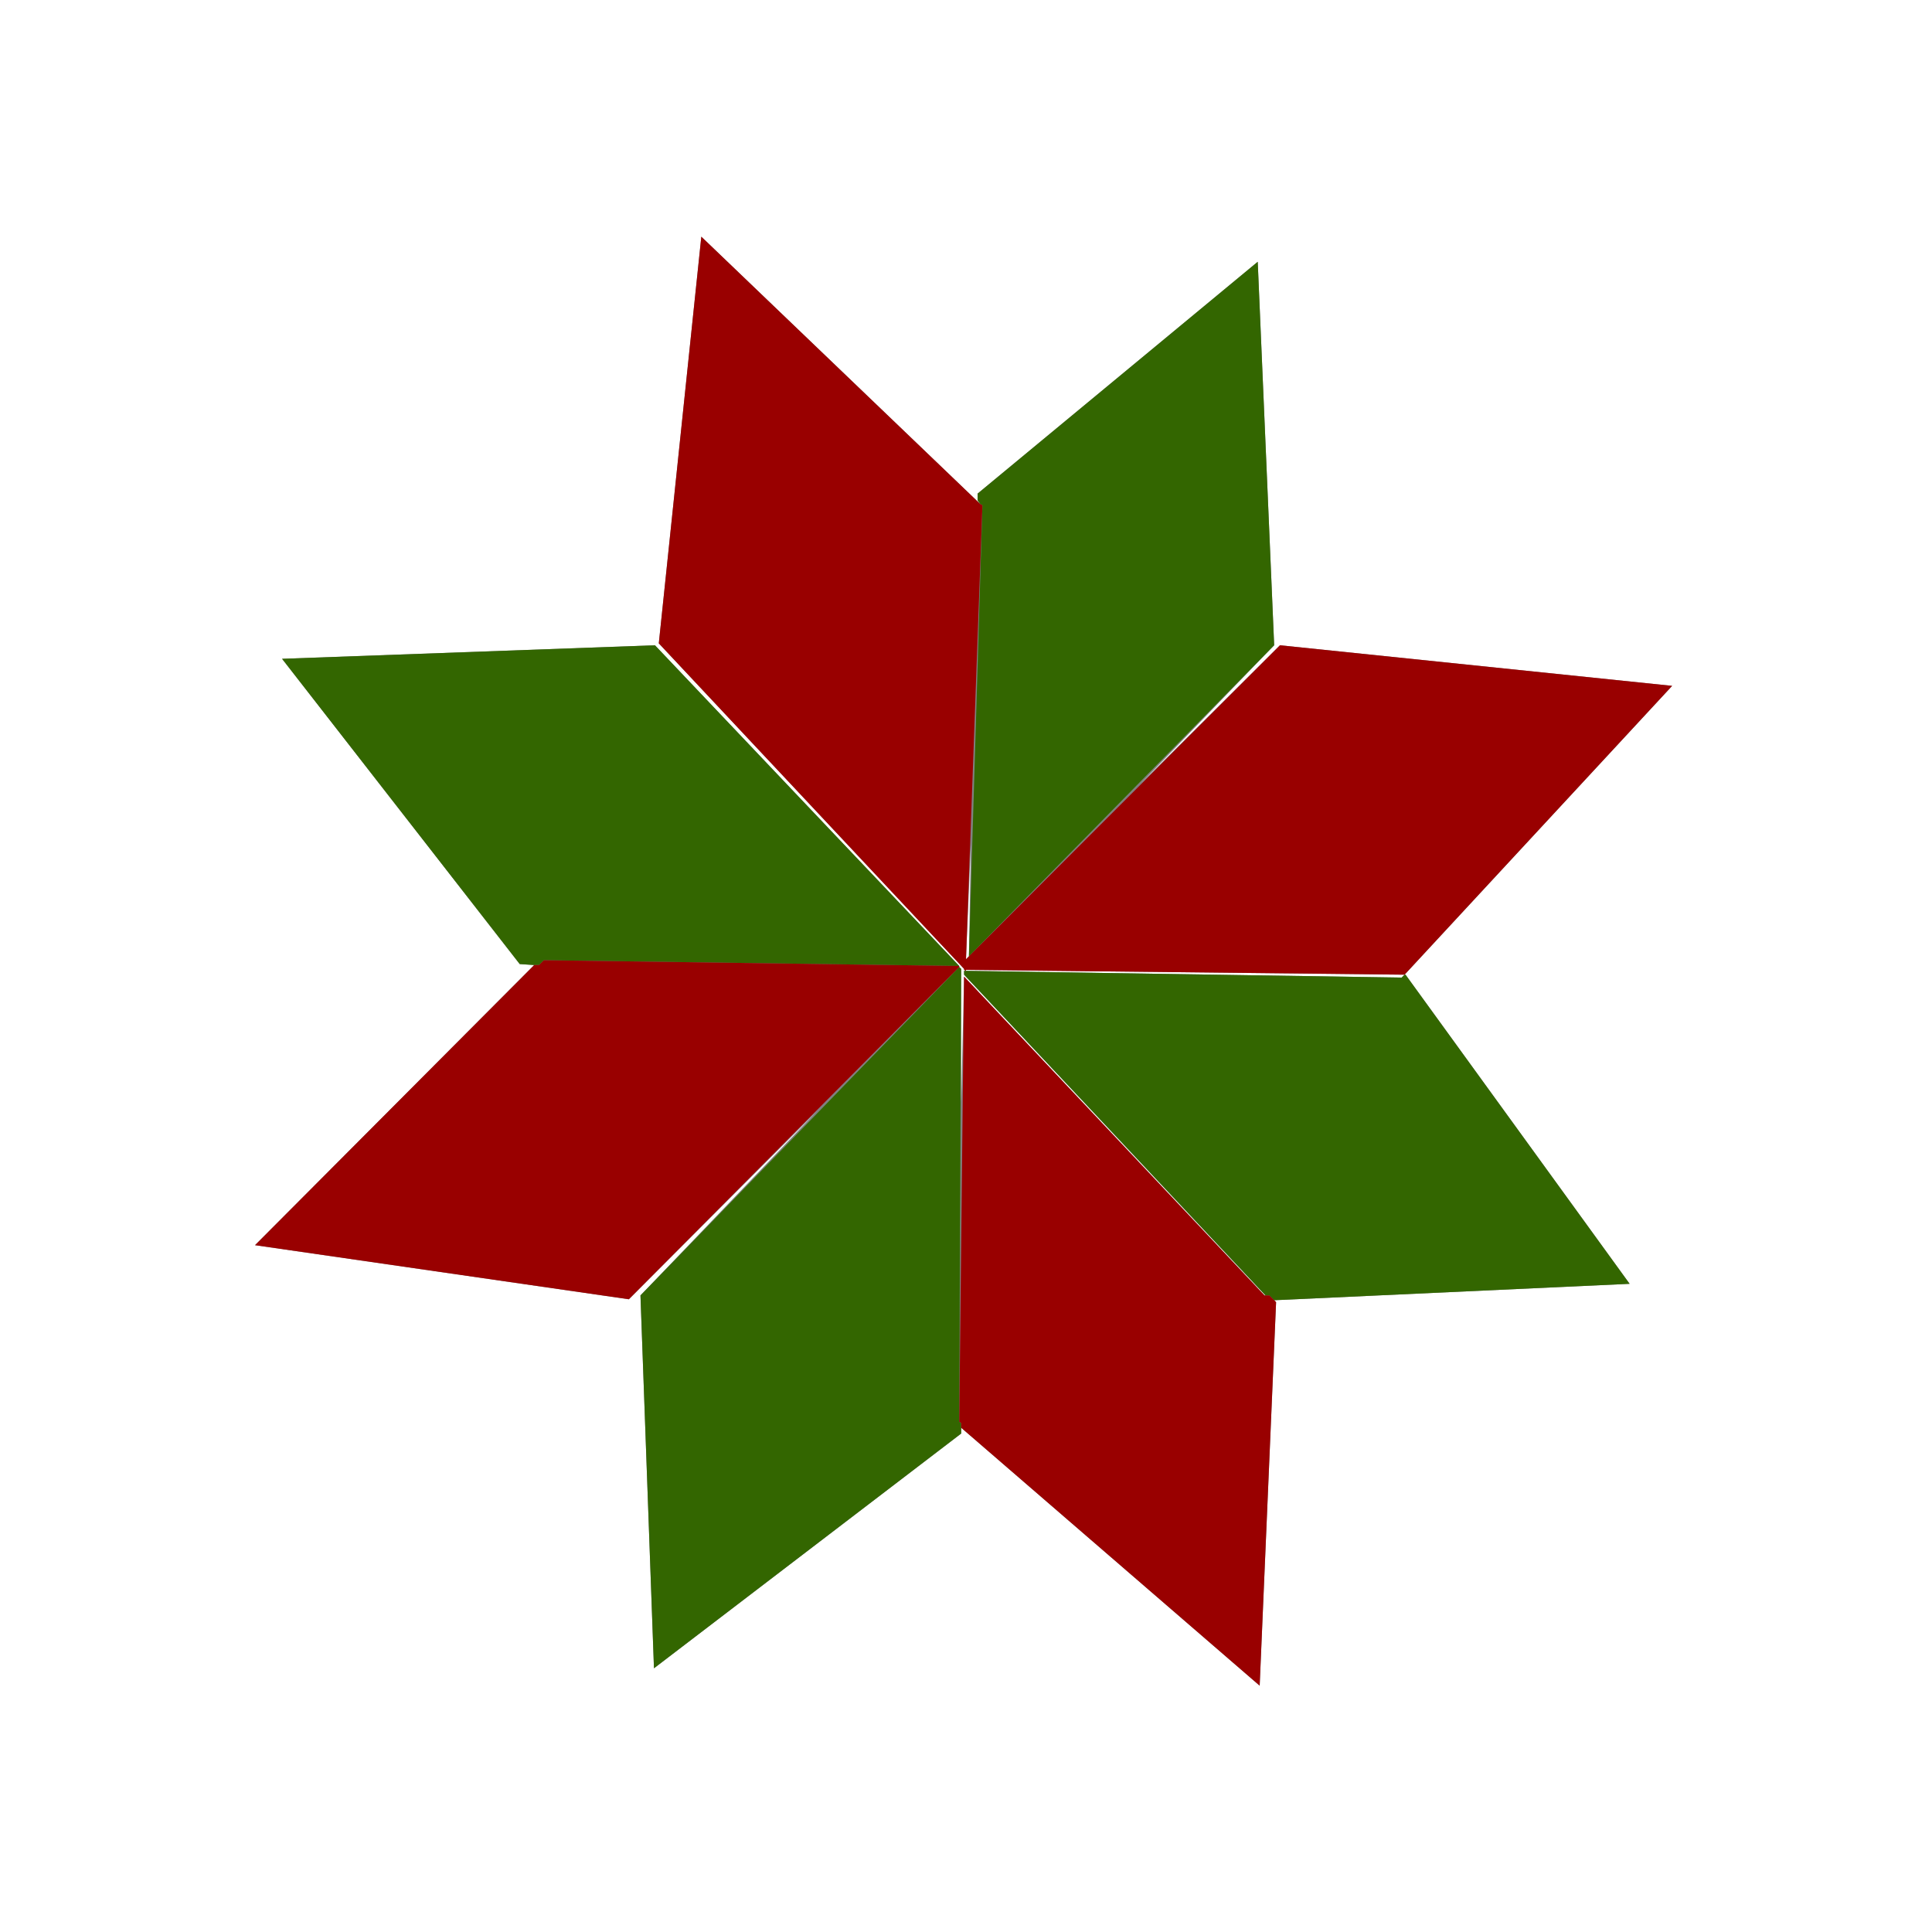 <?xml version="1.0" encoding="utf-8"?>
<!-- Generator: Adobe Illustrator 16.0.0, SVG Export Plug-In . SVG Version: 6.00 Build 0)  -->
<!DOCTYPE svg PUBLIC "-//W3C//DTD SVG 1.1//EN" "http://www.w3.org/Graphics/SVG/1.1/DTD/svg11.dtd">
<svg version="1.1" id="_x31_" xmlns="http://www.w3.org/2000/svg" xmlns:xlink="http://www.w3.org/1999/xlink" x="0px" y="0px"
	 width="404px" height="404px" viewBox="0 0 404 404" enable-background="new 0 0 404 404" xml:space="preserve">
<rect x="0" y="0" width="404" height="404" fill="#808080" stroke="none"/>
<g id="areacolor">
	<path fill-rule="evenodd" clip-rule="evenodd" fill="#FFFFFF" d="M238.561,163.821l27.879-28.888l-3.438-80.192l-58.58,48.48v1.413
		l0.607,0.809L146.651,49.49l-8.889,85.041l63.835,68.072v0.205L202,203.01v-0.201l91.709,1.01l55.952-60.398l-82.011-8.486
		L238.561,163.821z M202,200.583l1.01-24.035l-0.402,23.431L202,200.583z M293.709,203.818l-0.607,0.604L202,203.01h-0.402v0.809
		l63.022,67.063h-0.201l-62.821-66.66l-0.607,26.261v-27.878l-0.403-0.402V202l-63.63-67.066l-77.975,2.829l49.695,63.832
		l3.03,0.205l-58.379,58.58l78.172,11.311l39.39-39.39l-36.963,38.581l2.825,77.972l64.238-49.084v-1.215l62.418,53.937
		l3.434-80.197l-0.402-0.402l74.333-3.432l-46.862-64.641H293.709z M404,404H0V0h404V404z"/>
	<path fill-rule="evenodd" clip-rule="evenodd" fill="#336600" d="M205.433,105.644l-0.403-0.201l-0.607-0.809v-1.413l58.58-48.48
		l3.438,80.192l-63.832,65.046L205.433,105.644z M266.439,271.891l-1.011-1.01h-0.809l-63.022-67.063v-0.809l91.504,1.412
		l0.607-0.604h0.201l46.862,64.641L266.439,271.891z M200.587,202.201l0.403,0.402l-0.403,94.738l0.403,0.201v2.226l-64.238,49.084
		l-2.825-77.972L200.587,202.201z M111.708,201.799l-3.03-0.205l-49.695-63.832l77.975-2.829L200.587,202l-86.86-1.211l-1.01,1.01
		H111.708z"/>
	<path fill-rule="evenodd" clip-rule="evenodd" fill="#990000" d="M265.429,270.881l1.413,1.412l-3.434,80.197l-62.418-53.937
		v-1.011l-0.403-0.201l1.01-93.121l62.821,66.66H265.429z M202,200.583l65.65-65.65l82.011,8.486l-55.952,60.398L202,202.809v0.201
		l-0.402-0.201v-0.205l-63.835-68.072l8.889-85.041l58.378,55.952l0.403,0.201L202,200.583z M113.728,200.789l86.86,1.211v0.201
		l-69.086,69.488l-78.172-11.311l58.379-58.58h1.01L113.728,200.789z"/>
</g>
</svg>
